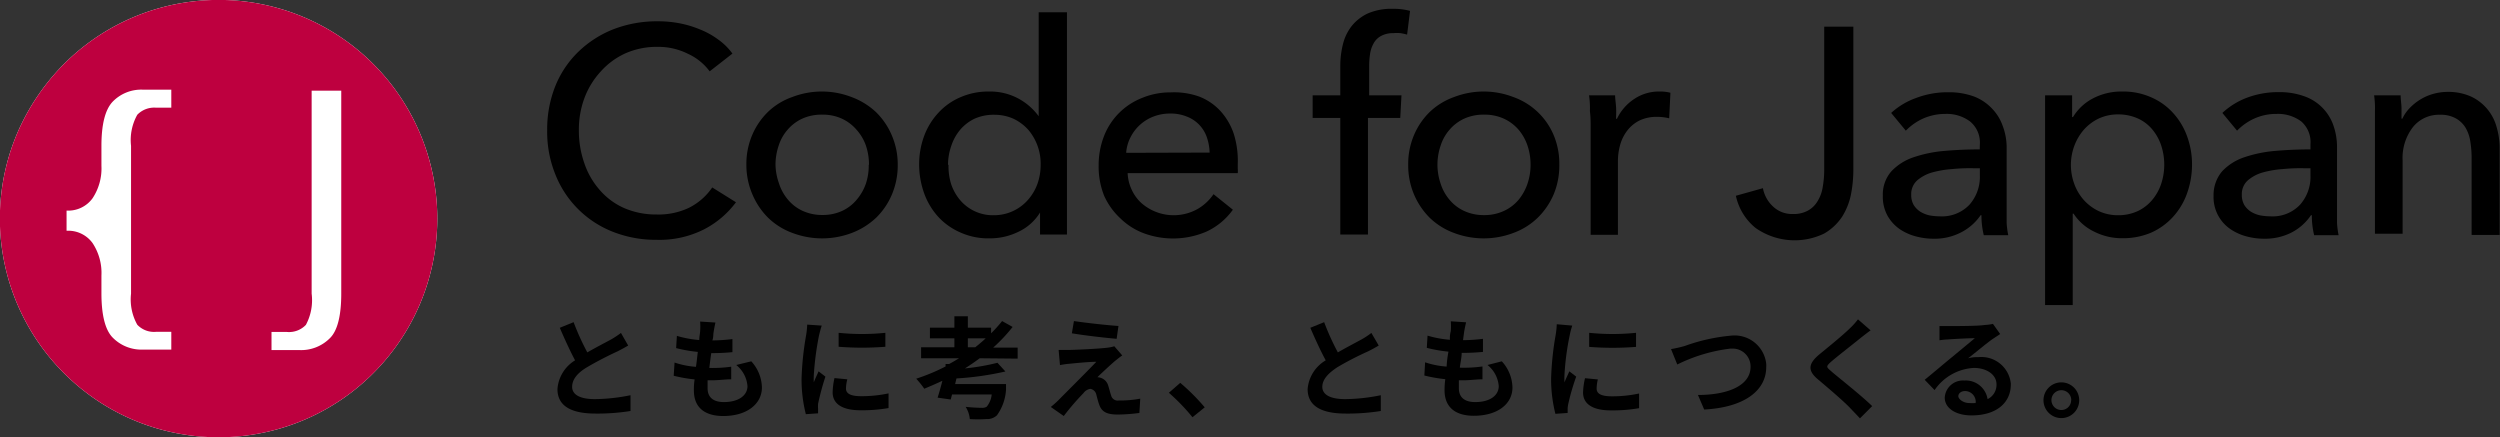 <svg xmlns="http://www.w3.org/2000/svg" width="204.32" height="35.74" viewBox="0 0 204.32 35.74">
  <rect x="0" y="0" width="204.32" height="35.74" fill="#333333" stroke="none"/>
  <path
    d="M34.33,10.91A17.87,17.87,0,0,0,5.23,5.23,18.3,18.3,0,0,0,1.4,10.91,17.85,17.85,0,0,0,5.23,30.5a17.87,17.87,0,0,0,29.1-19.59Z"
    fill="#fff"></path>
  <path
    d="M34.33,10.91A17.87,17.87,0,0,0,5.23,5.23,18.3,18.3,0,0,0,1.4,10.91,17.85,17.85,0,0,0,5.23,30.5a17.87,17.87,0,0,0,29.1-19.59ZM14,8.8H12.74a1.92,1.92,0,0,0-1.52.58,4.23,4.23,0,0,0-.51,2.54V24a4.23,4.23,0,0,0,.51,2.54,1.88,1.88,0,0,0,1.52.58H14v1.45H11.72a3.29,3.29,0,0,1-2.53-1c-.6-.63-.9-1.84-.9-3.61V22.52a4.41,4.41,0,0,0-.73-2.66,2.45,2.45,0,0,0-2.12-1V17.21a2.45,2.45,0,0,0,2.12-1,4.41,4.41,0,0,0,.73-2.66V11.92c0-1.74.3-2.94.9-3.59a3.25,3.25,0,0,1,2.53-1H14ZM27.89,24c0,1.77-.3,3-.9,3.61a3.31,3.31,0,0,1-2.54,1H22.19V27.13h1.25A1.9,1.9,0,0,0,25,26.55,4.26,4.26,0,0,0,25.47,24V7.41h2.42Z"
    fill="#be003f"></path>
  <g class="logo__txt">
    <path
      d="M60.15,16.53a7.59,7.59,0,0,1-2.62,2.22,8.07,8.07,0,0,1-3.86.85,9.56,9.56,0,0,1-3.59-.66,8.3,8.3,0,0,1-4.69-4.68,9.29,9.29,0,0,1-.67-3.61A9.5,9.5,0,0,1,45.4,7a8.14,8.14,0,0,1,1.9-2.8,8.71,8.71,0,0,1,2.86-1.82,9.89,9.89,0,0,1,3.61-.64,9.34,9.34,0,0,1,1.75.16,8.52,8.52,0,0,1,1.7.51,6.6,6.6,0,0,1,1.49.83,5,5,0,0,1,1.15,1.14L58,5.83A4.56,4.56,0,0,0,56.23,4.4a5.39,5.39,0,0,0-2.46-.57,6.33,6.33,0,0,0-2.68.54,6.06,6.06,0,0,0-2,1.48A6.6,6.6,0,0,0,47.77,8a7.36,7.36,0,0,0-.46,2.63,8,8,0,0,0,.44,2.69A6.37,6.37,0,0,0,49,15.51,5.64,5.64,0,0,0,51,17a6.54,6.54,0,0,0,2.65.53A5.8,5.8,0,0,0,56.27,17a5,5,0,0,0,1.94-1.68Z"></path>
    <path
      d="M73.37,13.46a6.1,6.1,0,0,1-.47,2.42,5.81,5.81,0,0,1-1.29,1.91,6,6,0,0,1-2,1.25,6.84,6.84,0,0,1-4.84,0,5.63,5.63,0,0,1-2-1.25,6,6,0,0,1-1.28-1.91A6.1,6.1,0,0,1,61,13.46a6,6,0,0,1,.47-2.41,5.8,5.8,0,0,1,1.28-1.89,5.45,5.45,0,0,1,2-1.23,6.73,6.73,0,0,1,4.84,0,5.91,5.91,0,0,1,2,1.23,5.83,5.83,0,0,1,1.29,1.89A6,6,0,0,1,73.37,13.46Zm-2.35,0a4.85,4.85,0,0,0-.25-1.56A3.82,3.82,0,0,0,70,10.6a3.51,3.51,0,0,0-1.19-.9,3.76,3.76,0,0,0-1.62-.33,3.81,3.81,0,0,0-1.63.33,3.51,3.51,0,0,0-1.19.9,3.64,3.64,0,0,0-.73,1.3,4.86,4.86,0,0,0-.26,1.56A4.79,4.79,0,0,0,63.67,15a3.81,3.81,0,0,0,.73,1.32,3.41,3.41,0,0,0,1.19.91,3.82,3.82,0,0,0,1.63.34,3.77,3.77,0,0,0,1.62-.34A3.37,3.37,0,0,0,70,16.34,4.07,4.07,0,0,0,70.77,15,4.66,4.66,0,0,0,71,13.47Z"></path>
    <path
      d="M85,17.37a4.12,4.12,0,0,1-1.76,1.57,5.28,5.28,0,0,1-2.34.54A5.56,5.56,0,0,1,78.49,19a5.38,5.38,0,0,1-1.81-1.28,5.78,5.78,0,0,1-1.15-1.92,7,7,0,0,1-.41-2.35,6.67,6.67,0,0,1,.41-2.34,5.65,5.65,0,0,1,1.17-1.9,5.21,5.21,0,0,1,1.81-1.27,5.67,5.67,0,0,1,2.33-.46,4.87,4.87,0,0,1,2.42.59A5,5,0,0,1,84.89,9.5h0V1H87.2V19.17H85Zm-7.48-3.9a5,5,0,0,0,.2,1.53,4,4,0,0,0,.72,1.32,3.51,3.51,0,0,0,2.8,1.27A3.68,3.68,0,0,0,84,16.35a4.1,4.1,0,0,0,.78-1.3,4.61,4.61,0,0,0,.27-1.56,4.28,4.28,0,0,0-1-2.87,3.86,3.86,0,0,0-1.21-.91,3.77,3.77,0,0,0-1.58-.33,3.81,3.81,0,0,0-1.63.33,3.59,3.59,0,0,0-1.17.91,4,4,0,0,0-.72,1.32,4.68,4.68,0,0,0-.26,1.53Z"></path>
    <path
      d="M101.16,13.39v.38a2.41,2.41,0,0,1,0,.38h-9a3.48,3.48,0,0,0,.33,1.35,3.35,3.35,0,0,0,.8,1.1,4,4,0,0,0,4.57.49,4,4,0,0,0,1.32-1.22l1.58,1.27a5.51,5.51,0,0,1-2.14,1.78,6.9,6.9,0,0,1-5.15.14,5.5,5.5,0,0,1-1.9-1.21A5.68,5.68,0,0,1,90.24,16a6.4,6.4,0,0,1-.45-2.44,6.59,6.59,0,0,1,.44-2.44A5.48,5.48,0,0,1,93.35,8a6,6,0,0,1,2.33-.45A6.1,6.1,0,0,1,98,7.89a4.6,4.6,0,0,1,1.74,1.18,5.22,5.22,0,0,1,1.09,1.86A7.31,7.31,0,0,1,101.16,13.39Zm-2.3-.92a4.18,4.18,0,0,0-.23-1.26A2.76,2.76,0,0,0,97,9.53a3.45,3.45,0,0,0-1.38-.25,3.69,3.69,0,0,0-1.36.25,3.5,3.5,0,0,0-1.87,1.7,3.25,3.25,0,0,0-.35,1.26Z"></path>
    <path
      d="M114.44,9.64H111.8v9.53h-2.26V9.64h-2.26V7.79h2.26V5.42a7.29,7.29,0,0,1,.23-1.86,3.89,3.89,0,0,1,.74-1.48,3.7,3.7,0,0,1,1.32-1,4.89,4.89,0,0,1,2-.36,5.14,5.14,0,0,1,1.41.17L115,2.83a4.54,4.54,0,0,0-.53-.12,3,3,0,0,0-.6,0,2,2,0,0,0-1,.23,1.49,1.49,0,0,0-.61.61,2.47,2.47,0,0,0-.29.88,6.73,6.73,0,0,0-.07,1V7.79h2.64Z"></path>
    <path
      d="M127.44,13.46a6.09,6.09,0,0,1-.46,2.42,5.94,5.94,0,0,1-1.3,1.91,5.63,5.63,0,0,1-2,1.25,6.84,6.84,0,0,1-4.84,0,5.66,5.66,0,0,1-2-1.25,6,6,0,0,1-1.28-1.91,6.1,6.1,0,0,1-.47-2.42,6,6,0,0,1,.47-2.41,5.8,5.8,0,0,1,1.28-1.89,5.61,5.61,0,0,1,2-1.23,6.73,6.73,0,0,1,4.84,0,5.61,5.61,0,0,1,3.3,3.12A6,6,0,0,1,127.44,13.46Zm-2.35,0a4.85,4.85,0,0,0-.25-1.56,4,4,0,0,0-.73-1.3,3.54,3.54,0,0,0-1.2-.9,3.76,3.76,0,0,0-1.62-.33,3.81,3.81,0,0,0-1.63.33,3.51,3.51,0,0,0-1.19.9,3.64,3.64,0,0,0-.73,1.3,4.86,4.86,0,0,0-.26,1.56,4.8,4.8,0,0,0,.26,1.55,3.81,3.81,0,0,0,.73,1.32,3.41,3.41,0,0,0,1.19.91,3.82,3.82,0,0,0,1.63.34,3.77,3.77,0,0,0,1.62-.34,3.45,3.45,0,0,0,1.2-.91,4.17,4.17,0,0,0,.73-1.32,4.78,4.78,0,0,0,.25-1.54Z"></path>
    <path
      d="M129.94,9.07a7.2,7.2,0,0,0-.07-1.28H132c0,.29.06.62.08,1s0,.68,0,.92h.07a4,4,0,0,1,1.41-1.62,3.61,3.61,0,0,1,2.07-.61,3.33,3.33,0,0,1,.89.1l-.1,2.09a4.21,4.21,0,0,0-1-.12,3.24,3.24,0,0,0-1.41.29,2.91,2.91,0,0,0-1,.81,3.44,3.44,0,0,0-.59,1.16,4.94,4.94,0,0,0-.19,1.38v6H130v-9A8.91,8.91,0,0,0,129.94,9.07Z"></path>
    <path
      d="M144.08,15.38a2.72,2.72,0,0,0,.84,1.51,2.25,2.25,0,0,0,1.6.6,2.41,2.41,0,0,0,1.26-.29,2.09,2.09,0,0,0,.78-.78,3.11,3.11,0,0,0,.41-1.15,8.18,8.18,0,0,0,.12-1.4V2.18h2.38V14a10.68,10.68,0,0,1-.19,1.87,5.47,5.47,0,0,1-.72,1.83,4.38,4.38,0,0,1-1.48,1.39,5.55,5.55,0,0,1-5.6-.46A4.63,4.63,0,0,1,141.87,16Z"></path>
    <path
      d="M161.81,11.8A2.23,2.23,0,0,0,161,9.92a3.18,3.18,0,0,0-2-.61,4.51,4.51,0,0,0-1.81.37,4.61,4.61,0,0,0-1.43,1l-1.2-1.45A6,6,0,0,1,156.62,8a7.2,7.2,0,0,1,2.6-.46,5.9,5.9,0,0,1,2.12.35,4,4,0,0,1,1.48,1,3.86,3.86,0,0,1,.86,1.41A5,5,0,0,1,164,12v6.22a6.67,6.67,0,0,0,.13,1h-2a6.85,6.85,0,0,1-.19-1.63h-.07A4.29,4.29,0,0,1,160.26,19a4.69,4.69,0,0,1-2.24.51,5.54,5.54,0,0,1-1.4-.18,4.35,4.35,0,0,1-1.34-.59,3.33,3.33,0,0,1-1-1.08,3.21,3.21,0,0,1-.4-1.66,2.87,2.87,0,0,1,.7-2,4.42,4.42,0,0,1,1.82-1.15,10.6,10.6,0,0,1,2.55-.52q1.41-.12,2.85-.12Zm-.55,1.95a14.8,14.8,0,0,0-1.74.07,8.18,8.18,0,0,0-1.63.28,3.23,3.23,0,0,0-1.21.65,1.5,1.5,0,0,0-.48,1.16,1.65,1.65,0,0,0,.2.84,1.77,1.77,0,0,0,.54.55,2.5,2.5,0,0,0,.74.3,4.78,4.78,0,0,0,.84.08,3.1,3.1,0,0,0,2.44-.95,3.43,3.43,0,0,0,.85-2.39v-.59Z"></path>
    <path
      d="M169.4,24.93h-2.26V7.79h2.21V9.57h.07A4.14,4.14,0,0,1,171,8.07a5,5,0,0,1,2.47-.59,5.58,5.58,0,0,1,2.31.46,5.17,5.17,0,0,1,1.8,1.27,5.67,5.67,0,0,1,1.16,1.91,6.67,6.67,0,0,1,.41,2.34,7,7,0,0,1-.41,2.35,5.62,5.62,0,0,1-1.15,1.92A5.35,5.35,0,0,1,175.84,19a5.87,5.87,0,0,1-2.37.47,5,5,0,0,1-2.3-.53,4.12,4.12,0,0,1-1.7-1.48h-.07Zm7.48-11.47a5.05,5.05,0,0,0-.24-1.54,4,4,0,0,0-.72-1.32,3.29,3.29,0,0,0-1.18-.91,3.9,3.9,0,0,0-1.65-.34,3.7,3.7,0,0,0-1.57.34,3.86,3.86,0,0,0-1.21.91,4.3,4.3,0,0,0-.78,1.32,4.49,4.49,0,0,0,0,3.12,4,4,0,0,0,.78,1.31,3.83,3.83,0,0,0,1.21.9,3.7,3.7,0,0,0,1.57.34,3.77,3.77,0,0,0,1.65-.35,3.46,3.46,0,0,0,1.18-.93,4,4,0,0,0,.72-1.32,4.94,4.94,0,0,0,.24-1.53Z"></path>
    <path
      d="M188.83,11.8a2.24,2.24,0,0,0-.76-1.88,3.18,3.18,0,0,0-2-.61,4.35,4.35,0,0,0-1.81.37,4.61,4.61,0,0,0-1.43,1l-1.2-1.45a6.1,6.1,0,0,1,2-1.24,7.2,7.2,0,0,1,2.6-.46,5.92,5.92,0,0,1,2.13.35,3.86,3.86,0,0,1,2.34,2.36A5.29,5.29,0,0,1,191,12v6.22a6.67,6.67,0,0,0,.13,1h-2a6.85,6.85,0,0,1-.19-1.63h-.07A4.29,4.29,0,0,1,187.29,19a4.76,4.76,0,0,1-2.25.51,5.54,5.54,0,0,1-1.4-.18,4.29,4.29,0,0,1-1.33-.59,3.16,3.16,0,0,1-1.4-2.74,3,3,0,0,1,.7-2,4.42,4.42,0,0,1,1.82-1.15,10.6,10.6,0,0,1,2.55-.52c.94-.08,1.9-.12,2.85-.12Zm-.55,1.95a14.8,14.8,0,0,0-1.74.07,8.18,8.18,0,0,0-1.63.28,3.23,3.23,0,0,0-1.21.65,1.5,1.5,0,0,0-.48,1.16,1.65,1.65,0,0,0,.2.84,1.77,1.77,0,0,0,.54.55,2.46,2.46,0,0,0,.75.3,4.78,4.78,0,0,0,.84.08,3.08,3.08,0,0,0,2.43-.95,3.43,3.43,0,0,0,.85-2.39v-.59Z"></path>
    <path
      d="M196.2,7.79c0,.33.06.67.07,1V9.7h.07a3.21,3.21,0,0,1,.59-.86,4.35,4.35,0,0,1,.85-.69,4.18,4.18,0,0,1,1.06-.47,4.4,4.4,0,0,1,1.2-.17,4.55,4.55,0,0,1,1.89.37,3.85,3.85,0,0,1,2.1,2.46,6.08,6.08,0,0,1,.26,1.8V19.2H202V12.86a8.4,8.4,0,0,0-.11-1.32,3.13,3.13,0,0,0-.39-1.11,2.16,2.16,0,0,0-.8-.76,2.52,2.52,0,0,0-1.29-.29,2.72,2.72,0,0,0-2.2,1,4.11,4.11,0,0,0-.85,2.72v6h-2.26V9.07a7.2,7.2,0,0,0-.07-1.28Z"></path>
    <path
      d="M51.34,28.24c-.27.16-.56.32-.88.48-.84.39-1.66.81-2.46,1.28s-1.24,1-1.24,1.62.62,1,1.85,1a15.09,15.09,0,0,0,2.92-.32v1.29a17.13,17.13,0,0,1-2.86.21c-1.77,0-3.11-.49-3.11-2A3,3,0,0,1,47,29.45c-.41-.77-.84-1.71-1.25-2.66l1.13-.46A20.31,20.31,0,0,0,48,28.8c.73-.42,1.51-.82,1.93-1.05a7.24,7.24,0,0,0,.82-.54Z"></path>
    <path
      d="M61.4,29.53a3.26,3.26,0,0,1,.87,2.14C62.27,33,61.06,34,59.11,34c-1.41,0-2.4-.61-2.4-2.09a5.3,5.3,0,0,1,.06-.9,12.23,12.23,0,0,1-1.71-.3l.07-1.08a7,7,0,0,0,1.75.35c.06-.4.1-.81.15-1.22a11.7,11.7,0,0,1-1.77-.31l.06-1a8.81,8.81,0,0,0,1.83.34c0-.27.06-.52.07-.71a5.34,5.34,0,0,0,0-.8l1.25.08c-.07.32-.11.55-.15.79s0,.38-.1.67a12.78,12.78,0,0,0,1.64-.11v1.07a16.56,16.56,0,0,1-1.73.08c-.06.39-.11.82-.16,1.21h0a11,11,0,0,0,1.79-.1V31c-.5,0-1,.08-1.57.08h-.36v.65c0,.73.45,1.13,1.33,1.13,1.24,0,1.93-.57,1.93-1.3a2.45,2.45,0,0,0-.92-1.73Z"></path>
    <path
      d="M67.16,26.61c-.07.18-.18.63-.22.79a24,24,0,0,0-.43,3.27,5.61,5.61,0,0,0,0,.58c.12-.32.27-.61.39-.9l.56.43a21.4,21.4,0,0,0-.6,2.22,2.81,2.81,0,0,0,0,.41v.37l-1,.07a11.5,11.5,0,0,1-.35-2.92,24.43,24.43,0,0,1,.37-3.52,6.4,6.4,0,0,0,.09-.88ZM69.25,31a3.16,3.16,0,0,0-.11.75c0,.4.34.63,1.24.63a10.58,10.58,0,0,0,2.24-.23v1.2a12.67,12.67,0,0,1-2.3.18c-1.54,0-2.27-.56-2.27-1.46a5.77,5.77,0,0,1,.15-1.17Zm3.11-3.81v1.15a24.36,24.36,0,0,1-3.82,0V27.2a18.76,18.76,0,0,0,3.82,0Z"></path>
    <path
      d="M80.07,29.28c-.39.29-.8.57-1.21.83a18.26,18.26,0,0,0,2.66-.46l.65.71a24.4,24.4,0,0,1-4,.57l-.11.46h4.16v.45a4,4,0,0,1-.74,2.1,1.16,1.16,0,0,1-.87.31,10.14,10.14,0,0,1-1.35,0,2.21,2.21,0,0,0-.34-1c.52.06,1.09.08,1.33.08a.66.66,0,0,0,.39-.09,1.85,1.85,0,0,0,.41-1H77.81l-.11.41-1.07-.15c.12-.38.26-.87.39-1.38-.49.23-1,.45-1.48.65a7.4,7.4,0,0,0-.66-.82,15.78,15.78,0,0,0,2.4-1v-.2h.29c.28-.15.55-.31.81-.47h-3.1v-.9H78v-.73H76v-.87h2v-.93h1.1v.93H81v.46a10.69,10.69,0,0,0,.9-1l.86.48a13.37,13.37,0,0,1-1.59,1.69h2v.9Zm-.36-.9c.29-.24.58-.47.85-.73H79.1v.73Z"></path>
    <path
      d="M91.14,29.49c-.41.35-1.24,1.12-1.45,1.34a1,1,0,0,1,.33.07.93.93,0,0,1,.55.61c.08.24.16.58.24.81a.55.55,0,0,0,.63.41,8.56,8.56,0,0,0,1.75-.15l-.07,1.17a14.56,14.56,0,0,1-1.75.13c-.84,0-1.3-.18-1.52-.77-.1-.26-.2-.67-.26-.9a.6.6,0,0,0-.48-.43.87.87,0,0,0-.57.36A20.13,20.13,0,0,0,86.94,34l-1.06-.74a8.11,8.11,0,0,0,.62-.55c.46-.47,2.28-2.28,3.1-3.14-.63,0-1.7.11-2.21.16a6.32,6.32,0,0,0-.76.11l-.11-1.24h.85c.32,0,2.45-.09,3.19-.19a3.1,3.1,0,0,0,.51-.11l.65.75C91.49,29.2,91.3,29.37,91.14,29.49Zm.27-2.85-.15,1.05c-.93-.08-2.6-.27-3.66-.45l.17-1C88.77,26.39,90.48,26.58,91.41,26.64Z"></path>
    <path d="M97.46,34.1a16.58,16.58,0,0,0-1.93-2l.93-.81a17.17,17.17,0,0,1,2,2Z"></path>
    <path
      d="M112.68,28.24c-.27.16-.55.32-.88.48A25.25,25.25,0,0,0,109.32,30c-.75.49-1.25,1-1.25,1.62s.63,1,1.86,1a15.09,15.09,0,0,0,2.92-.32v1.29a17.25,17.25,0,0,1-2.87.21c-1.77,0-3.11-.49-3.11-2a3,3,0,0,1,1.48-2.35c-.42-.77-.85-1.71-1.26-2.66l1.13-.46a20.31,20.31,0,0,0,1.12,2.47c.73-.42,1.5-.82,1.92-1.05a6.45,6.45,0,0,0,.82-.54Z"></path>
    <path
      d="M122.74,29.53a3.26,3.26,0,0,1,.87,2.14c0,1.34-1.21,2.31-3.16,2.31-1.4,0-2.39-.61-2.39-2.09a6.8,6.8,0,0,1,.06-.9,12.23,12.23,0,0,1-1.71-.3l.06-1.08a7,7,0,0,0,1.76.35,8.64,8.64,0,0,1,.15-1.22,11.7,11.7,0,0,1-1.77-.31l.06-1a8.81,8.81,0,0,0,1.83.34,2.19,2.19,0,0,1,.07-.71,5.34,5.34,0,0,0,0-.8l1.25.08c-.07.32-.12.55-.16.79l-.09.67a12.63,12.63,0,0,0,1.63-.11v1.07a16.88,16.88,0,0,1-1.74.08c0,.39-.11.82-.15,1.21h.06a10.93,10.93,0,0,0,1.79-.1V31c-.5,0-1,.08-1.57.08h-.36v.65c0,.73.45,1.13,1.34,1.13,1.24,0,1.92-.57,1.92-1.3a2.45,2.45,0,0,0-.92-1.73Z"></path>
    <path
      d="M128.5,26.61a5.41,5.41,0,0,0-.21.79,21.22,21.22,0,0,0-.43,3.27,5.61,5.61,0,0,0,0,.58c.13-.32.27-.61.4-.9l.56.43a18.88,18.88,0,0,0-.64,2.19,2.7,2.7,0,0,0-.06.41v.37l-1,.07a11.5,11.5,0,0,1-.35-2.92,24.43,24.43,0,0,1,.37-3.52,6.4,6.4,0,0,0,.09-.88Zm2.09,4.4a3.15,3.15,0,0,0-.1.75c0,.4.34.63,1.24.63a10.42,10.42,0,0,0,2.23-.23v1.2a12.78,12.78,0,0,1-2.31.18c-1.54,0-2.27-.56-2.27-1.46a5.78,5.78,0,0,1,.16-1.17Zm3.12-3.81v1.15a24.49,24.49,0,0,1-3.83,0V27.2a18.86,18.86,0,0,0,3.83,0Z"></path>
    <path
      d="M137.68,28.28a15.12,15.12,0,0,1,3.81-.85,2.6,2.6,0,0,1,2.86,2.3,2.45,2.45,0,0,1,0,.27c0,2-1.92,3.31-5.07,3.47l-.51-1.19c2.41,0,4.3-.75,4.3-2.3a1.46,1.46,0,0,0-1.43-1.49h-.21a13.33,13.33,0,0,0-4.35,1.3l-.51-1.26A10.16,10.16,0,0,0,137.68,28.28Z"></path>
    <path
      d="M152.88,27c-.28.2-.58.44-.79.6-.57.47-1.75,1.38-2.35,1.89s-.46.5,0,.92c.67.57,2.39,1.92,3.27,2.78l-1,1-.78-.82c-.48-.52-1.84-1.68-2.66-2.37s-.81-1.24.08-2c.69-.57,1.92-1.56,2.52-2.15a6.06,6.06,0,0,0,.68-.75Z"></path>
    <path
      d="M163.47,27.3l-.62.41c-.48.33-1.41,1.12-2,1.57a2.9,2.9,0,0,1,.83-.09,2.42,2.42,0,0,1,2.66,2.15.28.28,0,0,1,0,.09c0,1.4-1.07,2.52-3.22,2.52-1.25,0-2.18-.57-2.18-1.46a1.49,1.49,0,0,1,1.6-1.39,1.8,1.8,0,0,1,1.9,1.52,1.29,1.29,0,0,0,.73-1.21c0-.8-.81-1.34-1.85-1.34a4.16,4.16,0,0,0-3.21,1.81l-.81-.84c.63-.51,1.7-1.42,2.23-1.85l1.87-1.55c-.46,0-1.69.06-2.16.1a6,6,0,0,0-.73.07V26.65h.81c.47,0,2.38,0,2.88-.09a3.84,3.84,0,0,0,.68-.09Zm-2,5.61a.88.88,0,0,0-.87-.95c-.33,0-.55.2-.55.42s.38.56.9.56a4.19,4.19,0,0,0,.5,0Z"></path>
    <path
      d="M169.93,32.71a1.46,1.46,0,1,1-1.46-1.46,1.46,1.46,0,0,1,1.46,1.46Zm-.65,0a.81.81,0,1,0-.82.8h0a.8.8,0,0,0,.81-.79Z"></path>
  </g>
</svg>
